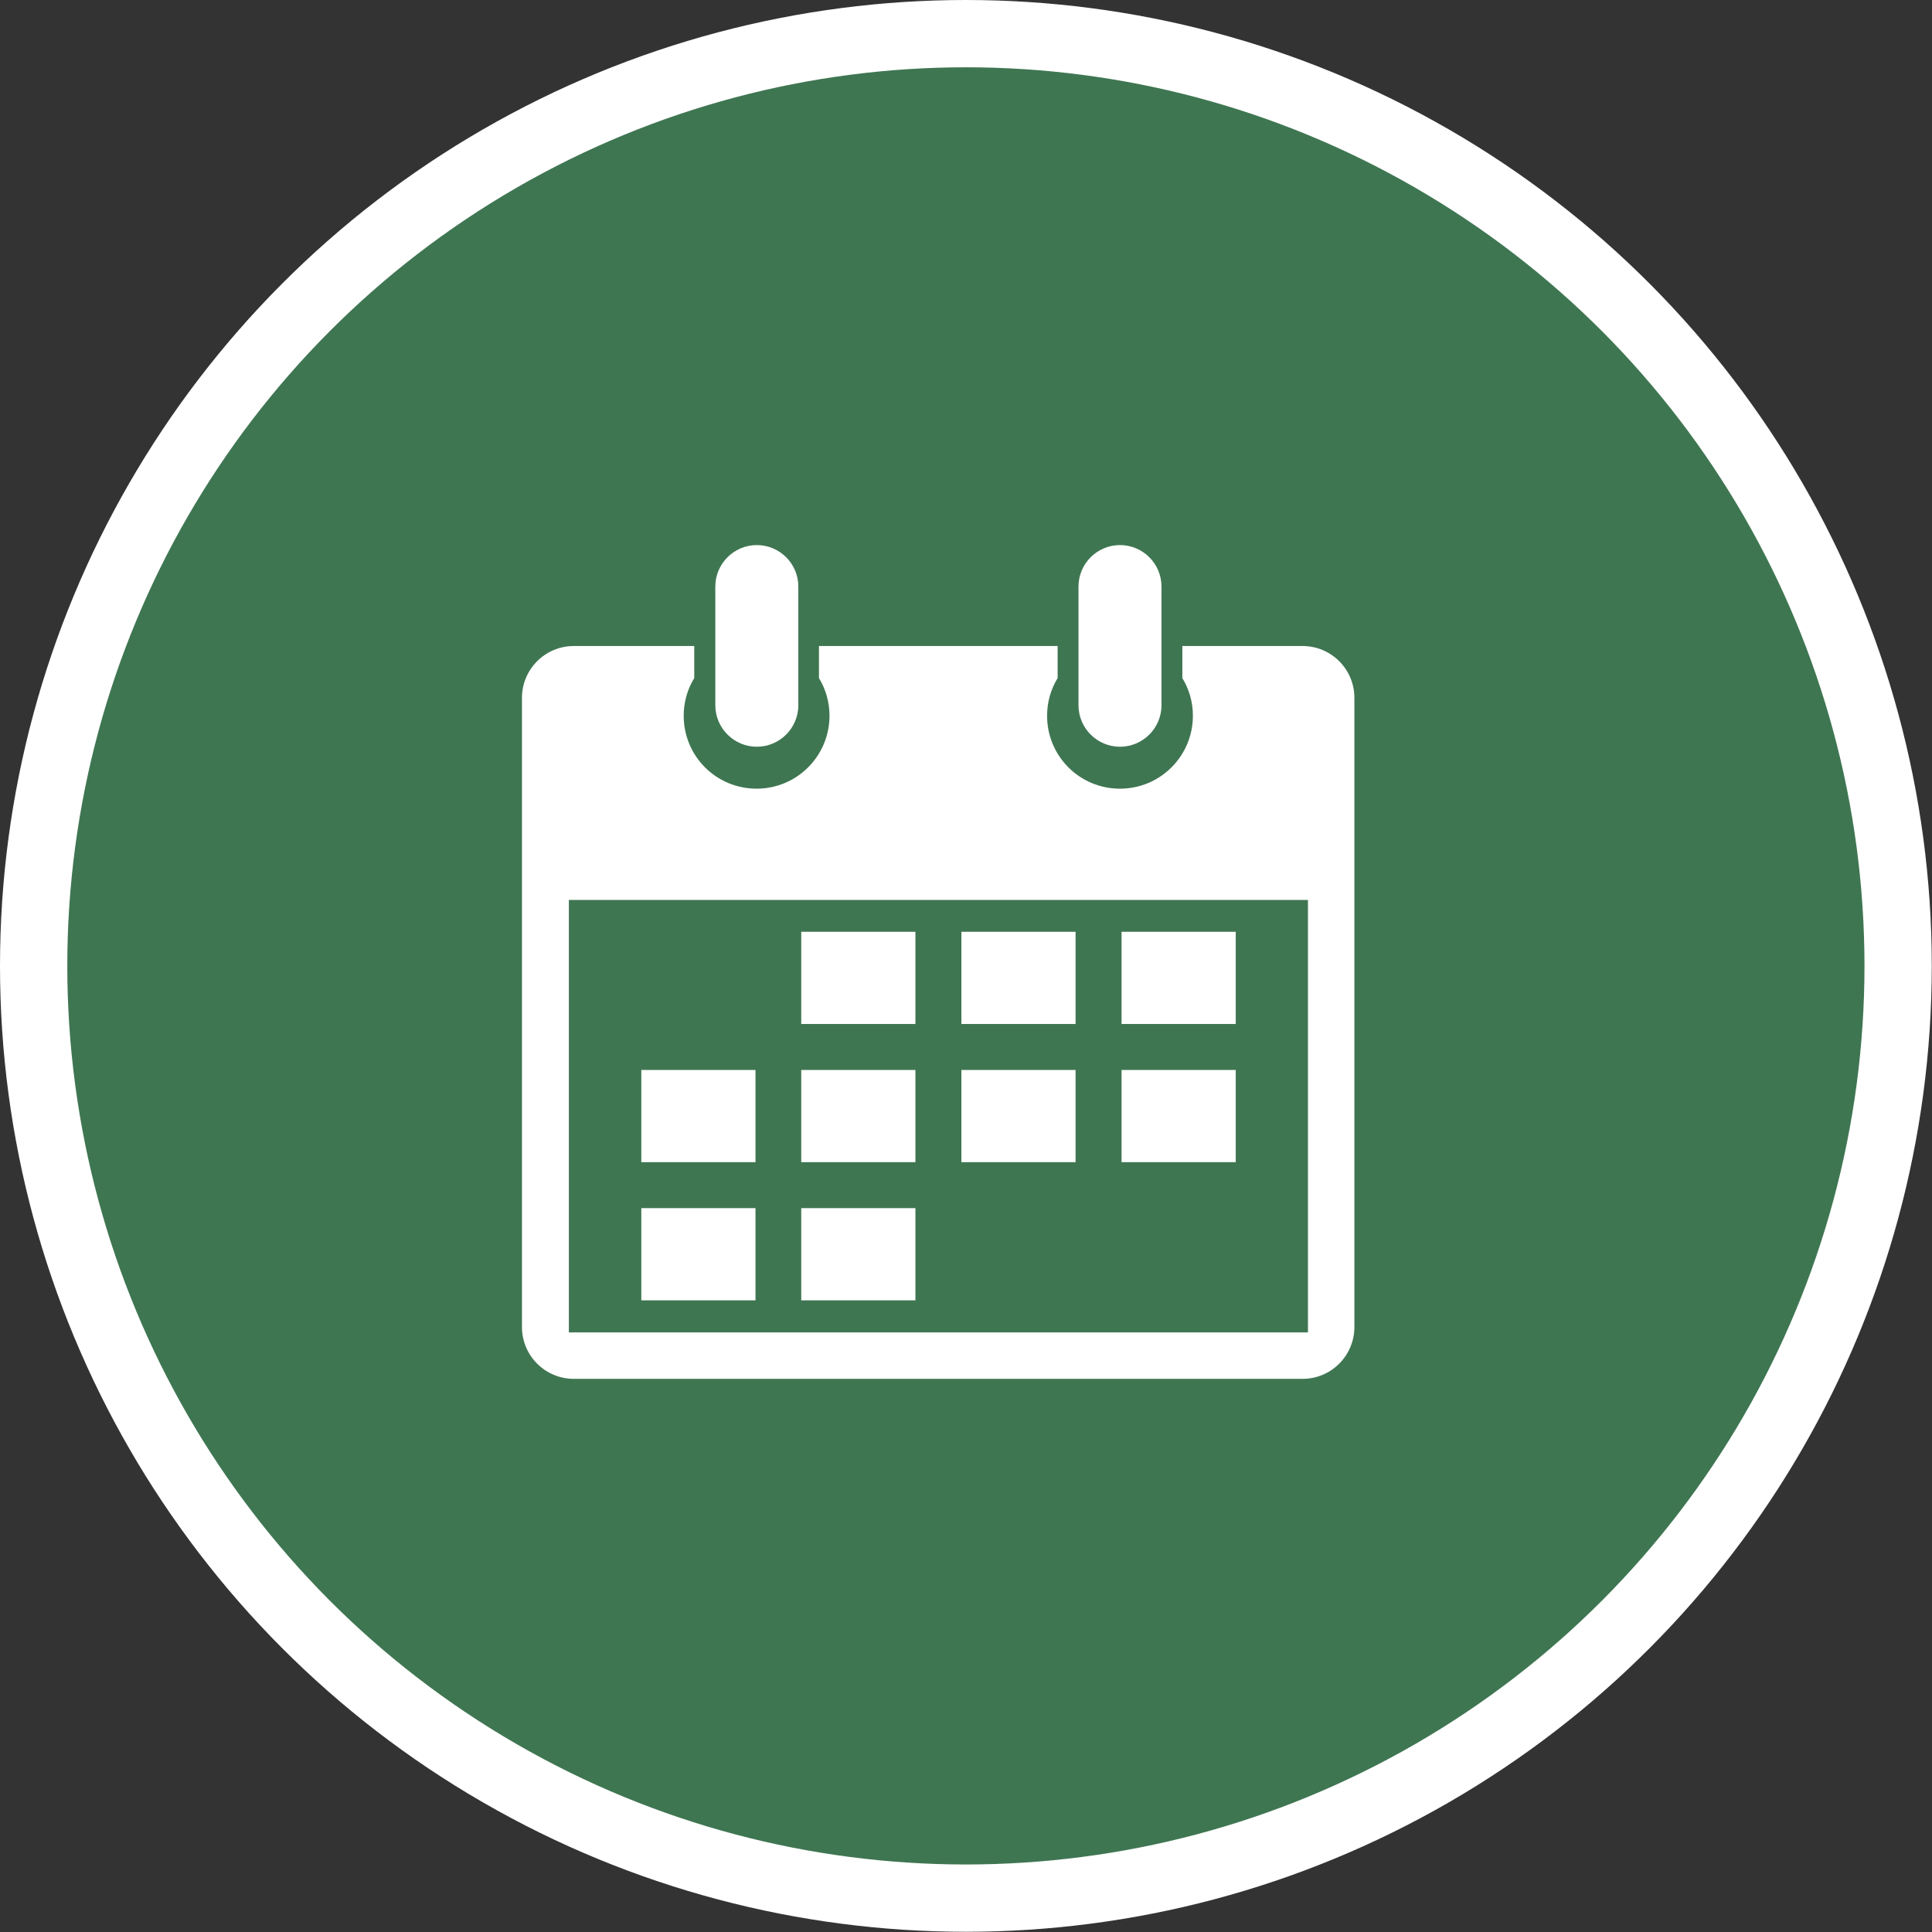 <svg xmlns="http://www.w3.org/2000/svg" id="Layer_2" data-name="Layer 2" viewBox="0 0 86.13 86.13"><rect x="0" y="0" width="86.13" height="86.13" fill="#333333" stroke="none"/><defs><style>      .cls-1 {        fill: #fff;      }      .cls-2 {        fill: #3f7652;        stroke: #fff;        stroke-miterlimit: 10;        stroke-width: 3px;      }    </style></defs><g id="Layer_1-2" data-name="Layer 1"><circle class="cls-2" cx="43.06" cy="43.06" r="41.56"></circle><g><path class="cls-1" d="m58.08,28.8h-5.37v1.43c.3.49.47,1.06.47,1.68,0,1.79-1.45,3.25-3.25,3.25s-3.25-1.45-3.25-3.25c0-.62.17-1.19.47-1.68v-1.43h-10.64v1.43c.3.49.47,1.06.47,1.68,0,1.79-1.45,3.25-3.25,3.25s-3.25-1.45-3.25-3.25c0-.62.17-1.19.47-1.68v-1.43h-5.37c-1.28,0-2.31,1.04-2.31,2.31v28.05c0,1.28,1.04,2.31,2.31,2.31h32.49c1.28,0,2.31-1.04,2.31-2.31v-28.05c0-1.28-1.04-2.31-2.31-2.31Zm.23,30.6H25.36v-19.28h32.95v19.28Z"></path><g><path class="cls-1" d="m33.74,33.29c-1.02,0-1.85-.83-1.85-1.85v-5.29c0-1.02.83-1.85,1.85-1.85s1.85.83,1.85,1.85v5.29c0,1.02-.83,1.85-1.85,1.85Z"></path><path class="cls-1" d="m49.93,33.29c-1.02,0-1.85-.83-1.85-1.85v-5.29c0-1.02.83-1.85,1.85-1.85s1.85.83,1.85,1.85v5.29c0,1.02-.83,1.85-1.85,1.85Z"></path></g><g><rect class="cls-1" x="35.72" y="41.54" width="5.09" height="4.11"></rect><rect class="cls-1" x="42.86" y="41.54" width="5.09" height="4.11"></rect><rect class="cls-1" x="50" y="41.54" width="5.09" height="4.11"></rect><rect class="cls-1" x="28.59" y="47.7" width="5.09" height="4.11"></rect><rect class="cls-1" x="35.72" y="47.7" width="5.09" height="4.11"></rect><rect class="cls-1" x="42.86" y="47.7" width="5.09" height="4.11"></rect><rect class="cls-1" x="50" y="47.7" width="5.09" height="4.11"></rect><rect class="cls-1" x="28.59" y="53.86" width="5.09" height="4.11"></rect><rect class="cls-1" x="35.72" y="53.86" width="5.09" height="4.11"></rect></g></g></g></svg>